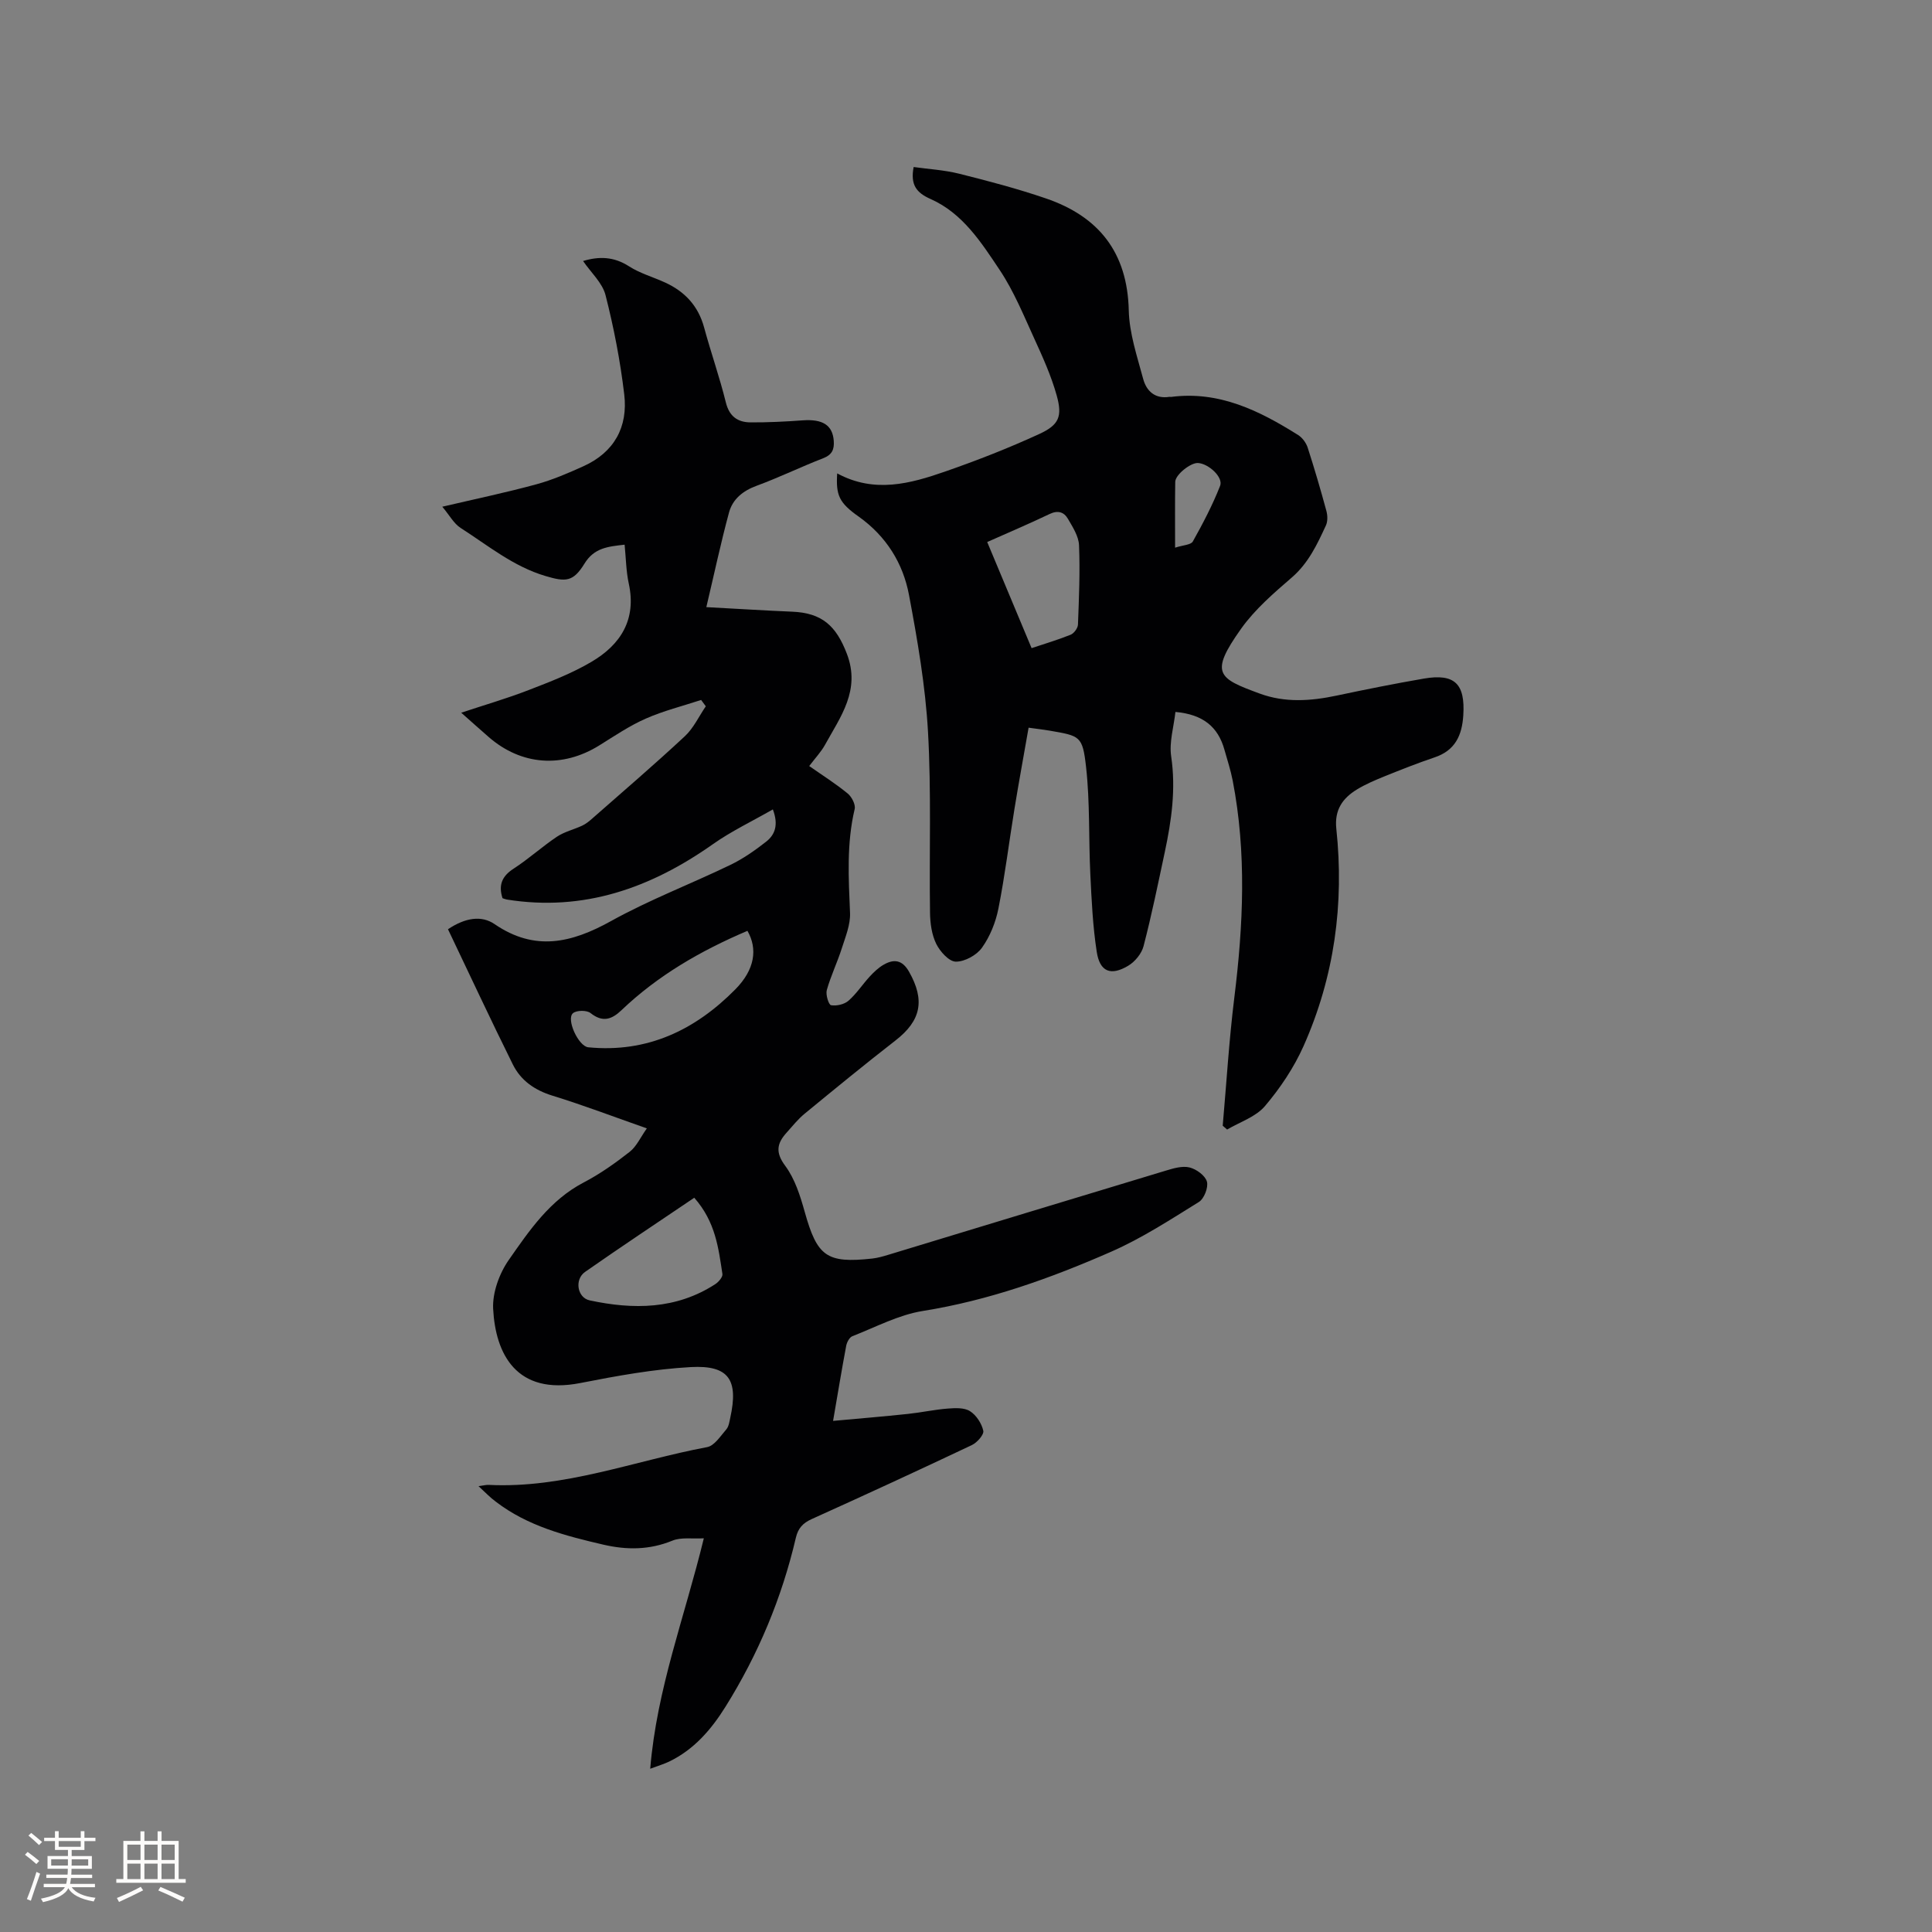 <svg enable-background="new 0 0 400 400" viewBox="0 0 400 400" xmlns="http://www.w3.org/2000/svg"><rect x="0" y="0" width="400" height="400" fill="#808080" stroke="none"/><path d="m99.07 307.69c1.1-.14 1.61-.29 2.1-.26 15.65.78 30.19-5 45.23-7.82 1.52-.28 2.78-2.31 3.98-3.68.51-.59.63-1.56.81-2.38 1.73-7.85-.26-10.94-8.16-10.51-7.66.42-15.32 1.82-22.87 3.3-13.3 2.62-17.58-6.09-18.06-15.36-.17-3.35 1.28-7.33 3.25-10.14 4.26-6.11 8.53-12.4 15.53-16.04 3.35-1.75 6.5-3.98 9.48-6.32 1.42-1.11 2.24-2.99 3.56-4.86-6.79-2.38-13.1-4.79-19.53-6.77-3.7-1.14-6.56-3.14-8.21-6.46-4.59-9.25-8.95-18.62-13.43-28 3.62-2.43 6.98-2.89 9.65-1.06 8.34 5.71 15.93 3.9 24.1-.63 7.94-4.41 16.51-7.67 24.71-11.63 2.64-1.27 5.1-3 7.41-4.81 1.82-1.42 2.61-3.47 1.39-6.68-4.31 2.47-8.59 4.5-12.4 7.19-12.86 9.07-26.74 14.02-42.68 11.47-.3-.05-.58-.18-.89-.28-.87-2.7-.13-4.56 2.32-6.13 3.11-2.01 5.87-4.54 8.95-6.6 1.56-1.04 3.5-1.48 5.23-2.29.74-.35 1.41-.88 2.03-1.43 6.44-5.66 12.96-11.25 19.23-17.09 1.8-1.68 2.9-4.11 4.33-6.19-.32-.44-.65-.87-.97-1.31-3.83 1.26-7.79 2.24-11.46 3.86-3.37 1.48-6.47 3.59-9.61 5.54-7.64 4.76-16.14 4.16-22.9-1.72-1.83-1.59-3.64-3.22-5.7-5.04 4.84-1.61 9.48-2.95 13.96-4.69 4.43-1.71 8.93-3.44 13-5.84 6.03-3.55 9.36-8.74 7.73-16.21-.55-2.54-.58-5.2-.86-8.05-3.47.39-6.3.65-8.31 3.92-2.35 3.82-3.89 3.81-8.07 2.57-6.66-1.97-11.91-6.33-17.58-9.96-1.4-.9-2.28-2.6-3.79-4.39 6.97-1.63 13.28-2.95 19.48-4.64 3.34-.91 6.57-2.31 9.74-3.74 6.38-2.88 9.26-8.14 8.45-14.89-.82-6.91-2.15-13.79-3.87-20.53-.65-2.56-3.02-4.68-4.65-7.07 3.31-1 6.37-.92 9.5 1.09 2.28 1.47 5.02 2.23 7.52 3.38 4.06 1.87 6.82 4.83 8.03 9.26 1.41 5.21 3.22 10.32 4.51 15.55.72 2.92 2.47 4.11 5.12 4.13 3.59.02 7.19-.16 10.77-.42 4.16-.3 6.2.98 6.45 4.23.13 1.79-.34 2.9-2.2 3.62-4.64 1.79-9.12 3.99-13.79 5.7-2.83 1.04-4.94 2.76-5.69 5.51-1.7 6.27-3.05 12.64-4.7 19.61 6.58.35 12.16.71 17.74.94 6.21.25 9.14 2.92 11.36 8.73 2.87 7.52-1.31 12.99-4.52 18.82-.81 1.47-2 2.72-3.28 4.41 2.74 1.92 5.48 3.65 7.97 5.69.84.69 1.66 2.29 1.44 3.22-1.69 7.13-1.26 14.29-.96 21.51.1 2.41-.94 4.92-1.7 7.31-.93 2.92-2.28 5.71-3.11 8.65-.27.95.39 3.06.88 3.14 1.14.19 2.74-.17 3.61-.93 1.66-1.45 2.89-3.37 4.4-5.01.85-.92 1.8-1.83 2.88-2.45 2.14-1.23 3.86-1 5.25 1.44 3.36 5.92 2.5 10.14-2.8 14.25-6.36 4.94-12.59 10.05-18.81 15.16-1.38 1.13-2.52 2.57-3.72 3.91-1.99 2.2-2.4 4.06-.3 6.88 2.01 2.7 3.11 6.22 4.04 9.54 2.58 9.22 4.52 10.69 13.98 9.66 1.15-.13 2.28-.46 3.4-.8 19.13-5.81 38.26-11.64 57.4-17.41 1.58-.48 3.41-1.02 4.9-.65 1.41.35 3.24 1.68 3.59 2.93.33 1.2-.58 3.55-1.67 4.22-5.92 3.67-11.82 7.52-18.17 10.3-12.51 5.49-25.33 10.08-38.97 12.26-5.02.8-9.78 3.35-14.6 5.23-.6.23-1.13 1.24-1.27 1.97-.92 4.89-1.73 9.8-2.72 15.56 5.38-.49 10.47-.91 15.55-1.45 2.74-.29 5.44-.89 8.18-1.1 1.55-.12 3.43-.22 4.62.54 1.3.82 2.42 2.54 2.75 4.06.17.8-1.29 2.45-2.37 2.96-11 5.21-22.06 10.31-33.16 15.32-1.83.83-2.81 1.89-3.27 3.84-2.91 12.48-7.79 24.15-14.58 35.02-2.97 4.75-6.53 8.88-11.69 11.36-1.02.49-2.12.81-3.89 1.47 1.36-16.52 7.13-31.4 11.1-47.71-2.41.14-4.69-.26-6.5.48-4.76 1.95-9.45 1.96-14.32.83-7.87-1.83-15.66-3.84-22.23-8.88-1.19-.86-2.16-1.91-3.6-3.23zm44.67-59.71c-7.61 5.14-15.17 10.16-22.6 15.35-2.25 1.57-1.63 5.35.95 5.9 9.02 1.93 17.89 1.9 26-3.36.69-.45 1.57-1.48 1.48-2.1-.82-5.3-1.38-10.73-5.83-15.79zm11.01-55.26c-9.74 4.14-18.57 9.26-26.09 16.44-2.01 1.92-3.9 2.57-6.4.58-.77-.61-2.87-.6-3.62.02-1.49 1.22 1.13 6.87 3.15 7.07 12.21 1.2 22.15-3.57 30.48-12.02 4.02-4.09 4.62-8.35 2.48-12.09z" fill="#010103"/><path d="m173.33 98.01c7.73 4.18 15.15 2.12 22.4-.4 6.58-2.29 13.1-4.84 19.43-7.75 4.1-1.88 4.83-3.63 3.62-7.98-1.13-4.04-2.88-7.93-4.64-11.77-2.2-4.81-4.22-9.79-7.13-14.16-3.83-5.73-7.68-11.8-14.35-14.75-2.91-1.29-4.21-2.92-3.5-6.62 3.06.43 6.31.61 9.4 1.38 6.04 1.51 12.09 3.1 17.98 5.12 10.95 3.74 16.88 11.18 17.16 23.18.11 4.75 1.73 9.51 2.98 14.18.67 2.51 2.45 4.2 5.44 3.72.1-.02.21.03.32.02 9.95-1.3 18.3 2.84 26.34 7.9.87.55 1.64 1.61 1.96 2.59 1.4 4.33 2.68 8.7 3.87 13.09.26.94.3 2.17-.09 3.02-1.81 3.92-3.61 7.79-7.05 10.77-3.76 3.25-7.64 6.59-10.49 10.59-6.63 9.32-4.79 10.28 3.81 13.45 5.26 1.94 10.59 1.56 15.97.42 6-1.27 12.02-2.48 18.07-3.52 6.37-1.09 8.54 1.11 8.13 7.6-.26 4.16-1.68 7.29-5.95 8.72-3.51 1.18-6.95 2.55-10.38 3.93-1.95.79-3.92 1.63-5.71 2.72-2.96 1.82-4.66 4.22-4.25 8.11 1.66 15.57-.41 30.7-6.79 45.02-1.99 4.46-4.83 8.7-8 12.43-1.89 2.22-5.16 3.27-7.82 4.84-.3-.26-.61-.53-.91-.79.78-8.84 1.31-17.7 2.4-26.5 1.86-15.02 2.56-29.98-.33-44.94-.42-2.17-1.12-4.29-1.72-6.43-1.32-4.71-4.42-7.29-10.14-7.8-.34 3.09-1.32 6.25-.88 9.21 1 6.76.07 13.27-1.32 19.79-1.39 6.51-2.72 13.05-4.4 19.49-.4 1.55-1.78 3.23-3.18 4.06-3.6 2.15-5.87 1.26-6.51-2.87-.82-5.3-1.07-10.71-1.33-16.09-.36-7.39-.06-14.84-.88-22.18-.73-6.5-1.24-6.44-7.62-7.55-1.14-.2-2.29-.32-4.28-.6-.98 5.62-2.01 11.18-2.92 16.77-1.13 6.89-1.97 13.84-3.33 20.68-.56 2.84-1.73 5.76-3.4 8.1-1.1 1.55-3.58 2.91-5.42 2.89-1.4-.01-3.27-2.09-4.05-3.68-.94-1.91-1.26-4.28-1.29-6.46-.18-12.5.29-25.03-.42-37.49-.54-9.47-2.17-18.93-3.93-28.28-1.24-6.6-4.71-12.15-10.37-16.2-4.13-2.9-4.78-4.45-4.5-8.98zm31.06 14.21c3.1 7.42 6.09 14.56 9.19 21.97 2.51-.84 5.34-1.68 8.07-2.77.7-.28 1.5-1.36 1.53-2.1.21-5.48.45-10.98.22-16.45-.08-1.86-1.31-3.75-2.3-5.46-.81-1.39-2.06-1.82-3.79-.99-4.39 2.1-8.87 3.99-12.92 5.8zm38.9 1.17c1.65-.54 3.27-.57 3.67-1.28 2.09-3.73 4.09-7.55 5.65-11.52.7-1.78-2.38-4.6-4.58-4.73-1.52-.09-4.68 2.42-4.71 3.89-.07 4.32-.03 8.64-.03 13.64z" fill="#010103"/><g fill="#fcfbfa"><path d="m5.17 384 .55-.58c.85.61 1.65 1.24 2.4 1.87l-.59.64c-.83-.73-1.62-1.38-2.36-1.93m1.22 9.53-.82-.34c.71-1.76 1.37-3.64 1.98-5.63.24.13.5.25.76.36-.6 1.67-1.24 3.54-1.92 5.61m-.5-13.5.57-.54c.56.44 1.31 1.06 2.26 1.87l-.64.64c-.68-.66-1.41-1.32-2.19-1.97m3.25.46h2.24v-1.36h.77v1.36h4.57v-1.36h.76v1.36h2.28v.69h-2.28v1.84h-2.64v1.26h4.18v2.64h-4.21c0 .45-.02.86-.05 1.21h4.32v.69h-4.38c-.04.34-.1.75-.19 1.22h5.15v.69h-4.82c.87 1.19 2.51 1.92 4.93 2.19-.17.31-.3.57-.37.76-2.77-.49-4.52-1.41-5.26-2.76-.56 1.26-2.3 2.23-5.24 2.9-.12-.24-.26-.48-.43-.72 2.73-.55 4.38-1.34 4.96-2.38h-4.38v-.69h4.65c.1-.38.17-.79.21-1.22h-4.32v-.69h4.4c.03-.34.05-.75.05-1.21h-4.2v-2.64h4.23v-1.26h-2.69v-1.84h-2.24zm1.46 4.46v1.29h3.45c.01-.4.02-.57.01-.53v-.32-.45h-3.46zm1.55-2.59h4.57v-1.19h-4.57zm6.11 2.59h-3.42v.77c-.01.19-.01.37-.02.53h3.44z"/><path d="m32.63 379.16h.82v1.98h3.54v7.89h1.46v.78h-14.37v-.78h1.46v-7.89h3.54v-1.98h.82v1.98h2.73zm-3.49 11.48.5.73c-1.61.82-3.28 1.63-5 2.41-.13-.27-.28-.55-.44-.82 1.75-.72 3.4-1.49 4.94-2.32m-2.78-5.55h2.73v-3.18h-2.73zm0 3.95h2.73v-3.2h-2.73zm3.54-3.95h2.73v-3.18h-2.73zm0 3.95h2.73v-3.2h-2.73zm7.89 4.68c-1.84-.92-3.51-1.7-5.02-2.32l.45-.73c1.89.8 3.57 1.55 5.04 2.23zm-1.62-11.81h-2.73v3.18h2.73zm-2.73 7.13h2.73v-3.2h-2.73z"/></g></svg>